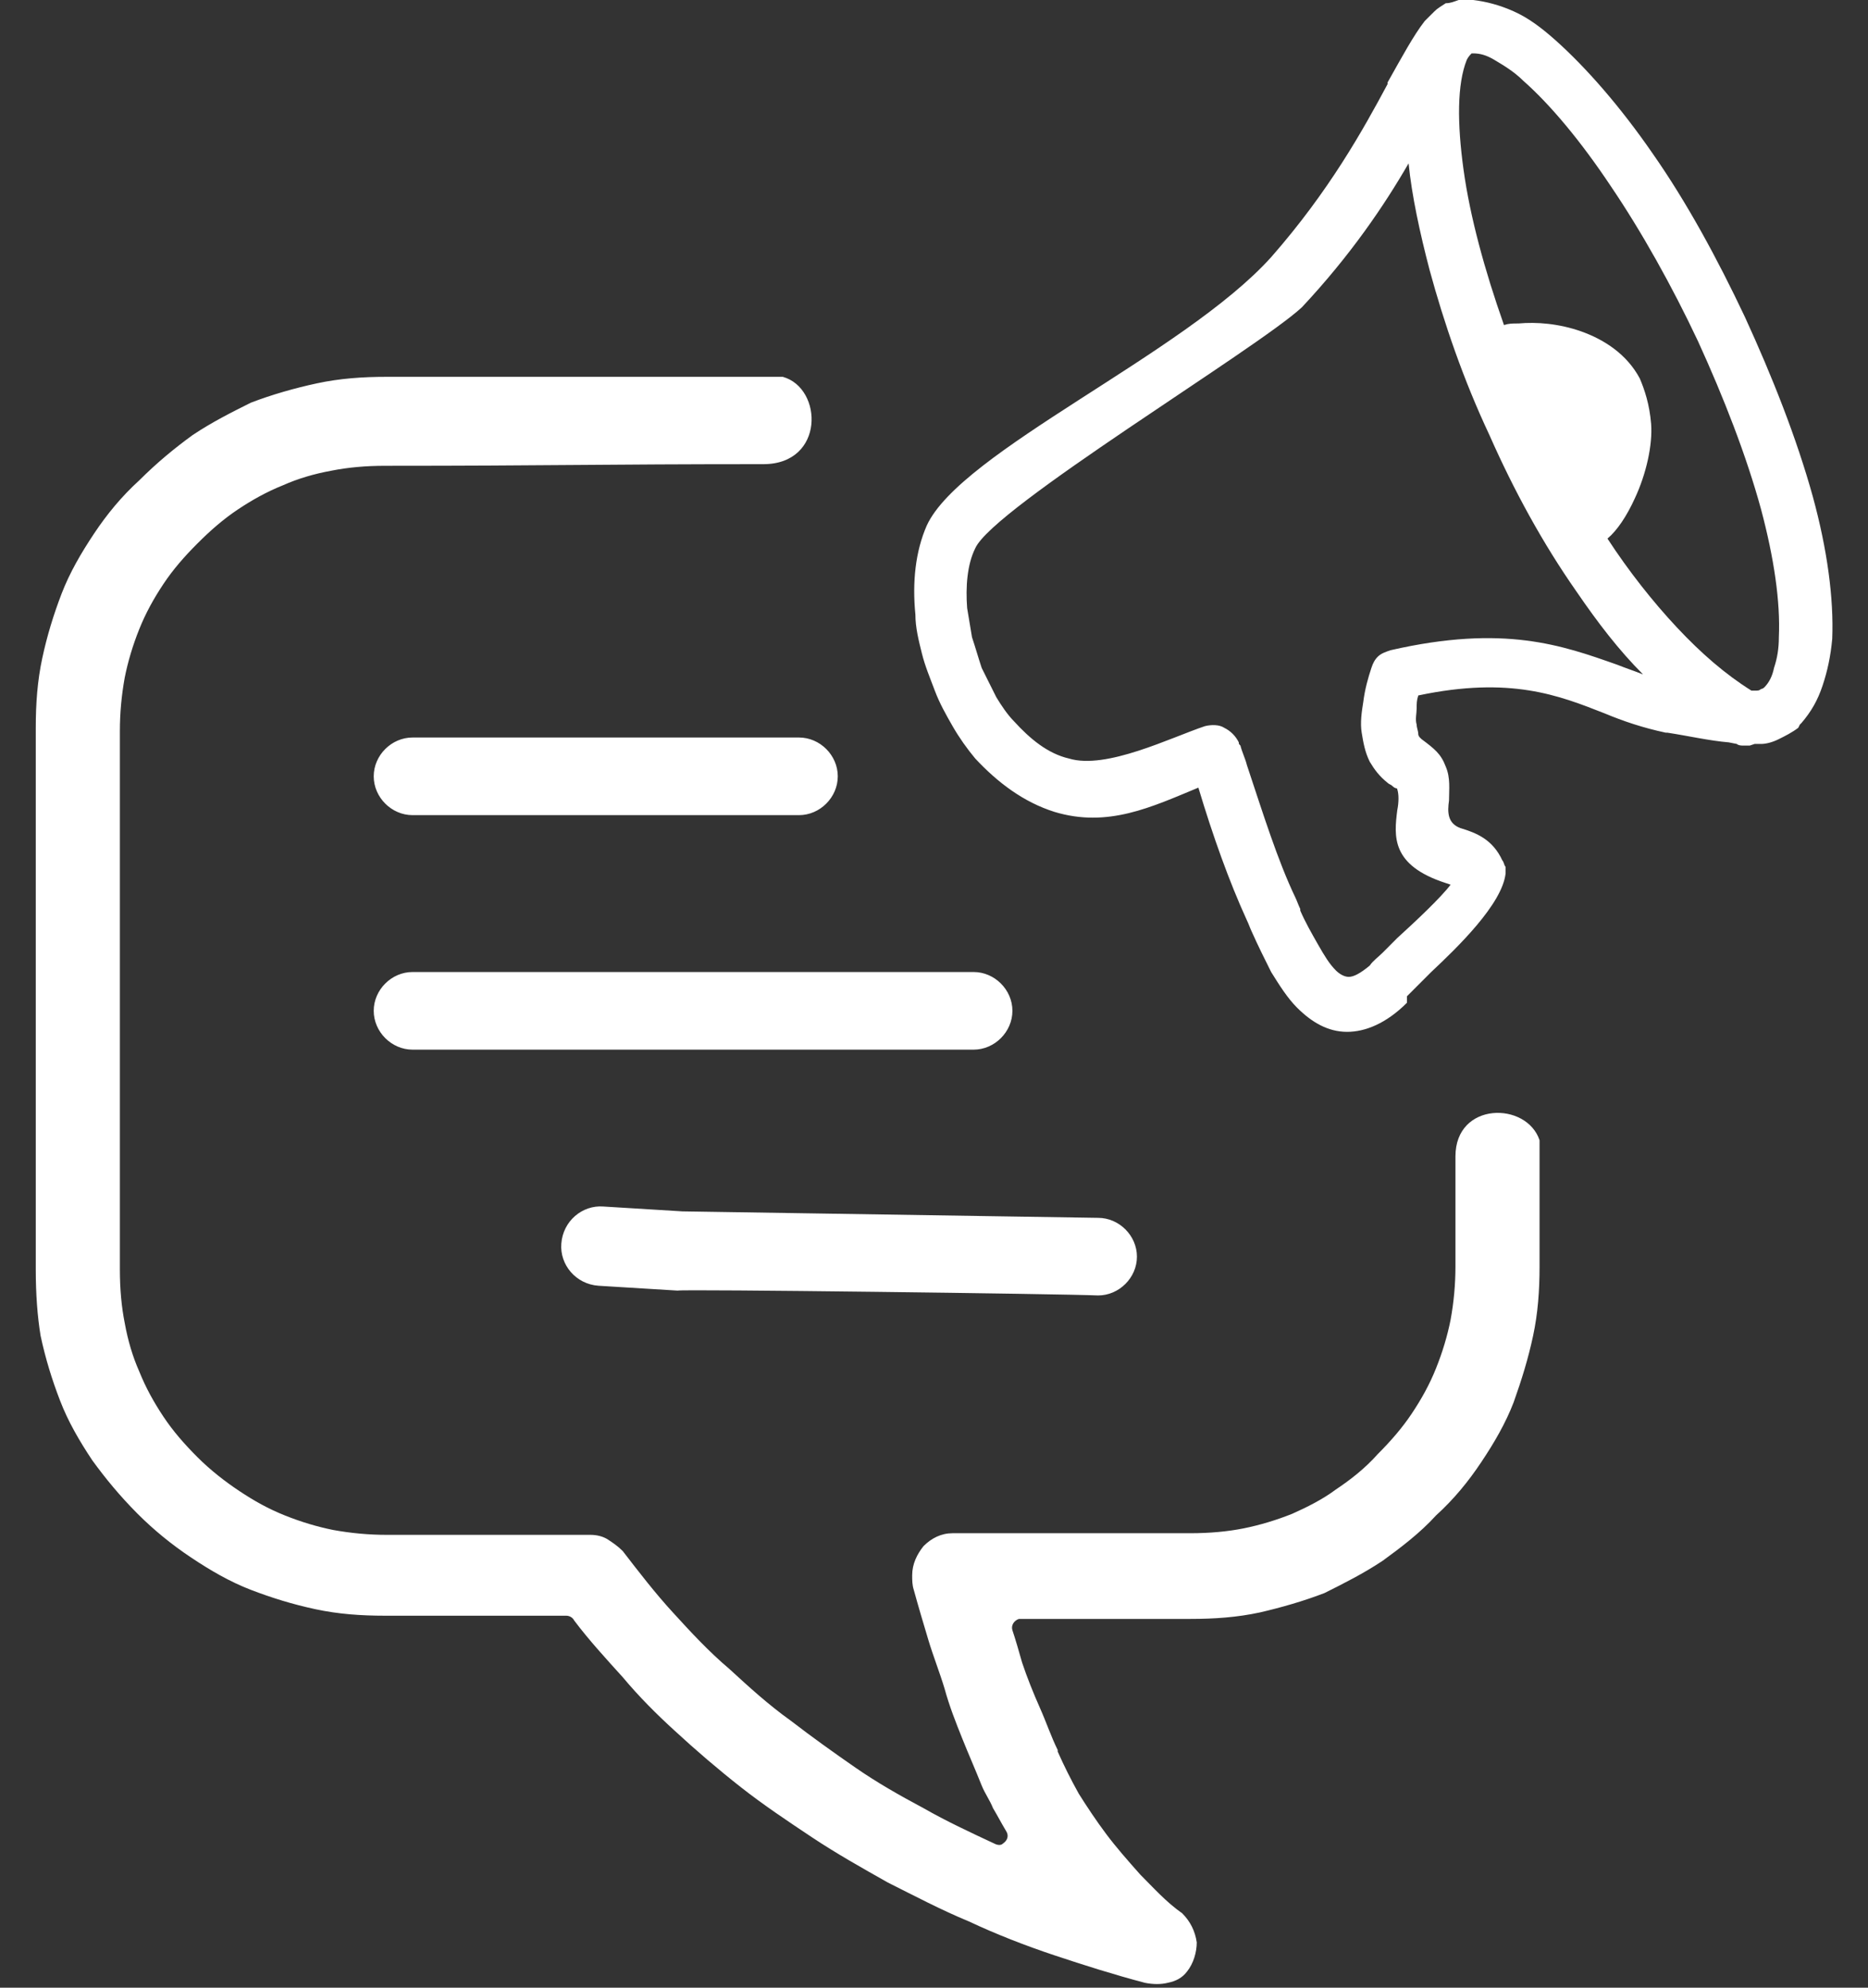 <svg width="47" height="50" viewBox="0 0 47 50" fill="none" xmlns="http://www.w3.org/2000/svg">
<rect x="0" y="0" width="47" height="50" fill="#333333" stroke="none"/>
<g clip-path="url(#clip0_800_989)">
<path d="M19.208 11.676C15.099 11.676 13.838 11.717 9.688 11.717C9.2 11.717 8.752 11.758 8.345 11.839C7.898 11.92 7.491 12.042 7.125 12.205C6.718 12.368 6.352 12.571 5.986 12.815C5.62 13.059 5.294 13.344 4.969 13.67C4.643 13.995 4.358 14.321 4.114 14.687C3.87 15.053 3.667 15.419 3.504 15.826C3.341 16.233 3.219 16.64 3.138 17.046C3.057 17.494 3.016 17.941 3.016 18.389V31.936C3.016 32.425 3.057 32.872 3.138 33.279C3.219 33.727 3.341 34.133 3.504 34.5C3.667 34.906 3.87 35.273 4.114 35.639C4.358 36.005 4.643 36.33 4.969 36.656C5.294 36.981 5.66 37.266 6.027 37.51C6.393 37.754 6.759 37.958 7.166 38.12C7.572 38.283 7.979 38.405 8.386 38.487C8.834 38.568 9.281 38.609 9.729 38.609H14.855C15.018 38.609 15.18 38.649 15.302 38.731C15.424 38.812 15.546 38.893 15.668 39.016C16.075 39.544 16.482 40.073 16.93 40.561C17.377 41.05 17.825 41.538 18.354 41.985C18.842 42.433 19.33 42.88 19.9 43.287C20.428 43.694 20.998 44.101 21.527 44.467C22.056 44.833 22.625 45.159 23.236 45.484C23.805 45.81 24.415 46.094 25.026 46.379C25.107 46.42 25.188 46.42 25.229 46.379C25.351 46.298 25.392 46.176 25.311 46.054C25.188 45.85 25.107 45.688 24.985 45.484C24.904 45.281 24.782 45.118 24.7 44.915C24.538 44.508 24.375 44.142 24.212 43.735C24.049 43.328 23.887 42.921 23.765 42.474C23.642 42.067 23.48 41.66 23.358 41.253C23.236 40.846 23.114 40.439 22.991 39.992C22.951 39.87 22.951 39.748 22.951 39.626C22.951 39.341 23.073 39.097 23.236 38.893C23.439 38.69 23.683 38.568 23.968 38.568H29.948C30.437 38.568 30.884 38.527 31.291 38.446C31.698 38.364 32.105 38.242 32.511 38.08C32.878 37.917 33.284 37.714 33.61 37.469C33.976 37.225 34.342 36.941 34.668 36.575C34.993 36.249 35.278 35.923 35.522 35.557C35.766 35.191 35.97 34.825 36.132 34.418C36.295 34.011 36.417 33.605 36.498 33.198C36.58 32.75 36.62 32.303 36.62 31.855V29.089C36.62 27.706 38.411 27.706 38.736 28.682V31.855C38.736 32.465 38.695 33.035 38.573 33.605C38.451 34.174 38.288 34.703 38.085 35.273C37.882 35.801 37.597 36.29 37.271 36.778C36.946 37.266 36.58 37.714 36.132 38.12C35.725 38.568 35.237 38.934 34.79 39.26C34.301 39.585 33.813 39.829 33.325 40.073C32.796 40.277 32.227 40.439 31.698 40.561C31.128 40.684 30.559 40.724 29.948 40.724H25.717C25.677 40.724 25.677 40.724 25.636 40.724C25.514 40.765 25.433 40.887 25.473 41.009C25.555 41.253 25.636 41.538 25.717 41.823C25.839 42.189 26.002 42.596 26.165 42.962C26.328 43.328 26.45 43.694 26.612 44.02V44.06C26.775 44.426 26.938 44.752 27.141 45.118C27.345 45.443 27.589 45.81 27.833 46.135C28.077 46.461 28.362 46.786 28.687 47.152C29.013 47.478 29.338 47.844 29.745 48.129C29.948 48.332 30.07 48.576 30.111 48.861C30.111 49.105 30.03 49.39 29.867 49.593C29.745 49.756 29.582 49.837 29.379 49.878C29.216 49.919 29.013 49.919 28.809 49.878C28.036 49.675 27.263 49.43 26.531 49.186C25.799 48.942 25.066 48.657 24.375 48.332C23.683 48.047 22.991 47.681 22.341 47.356C21.69 46.989 21.039 46.623 20.428 46.216C19.818 45.81 19.208 45.403 18.638 44.955C18.069 44.508 17.499 44.02 16.97 43.531C16.523 43.124 16.075 42.677 15.668 42.189C15.262 41.741 14.814 41.253 14.448 40.765C14.407 40.684 14.326 40.643 14.245 40.643H9.688C9.078 40.643 8.508 40.602 7.939 40.48C7.369 40.358 6.84 40.195 6.311 39.992C5.782 39.788 5.294 39.504 4.806 39.178C4.318 38.853 3.87 38.487 3.463 38.08C3.016 37.632 2.65 37.185 2.324 36.737C1.999 36.249 1.714 35.761 1.511 35.232C1.307 34.703 1.144 34.174 1.022 33.605C0.941 33.116 0.9 32.547 0.9 31.936V18.308C0.9 17.697 0.941 17.128 1.063 16.558C1.185 15.989 1.348 15.46 1.551 14.931C1.755 14.402 2.04 13.914 2.365 13.425C2.69 12.937 3.057 12.49 3.504 12.083C3.952 11.636 4.399 11.269 4.847 10.944C5.335 10.618 5.823 10.374 6.311 10.13C6.84 9.927 7.41 9.764 7.979 9.642C8.549 9.52 9.118 9.479 9.729 9.479C14.001 9.479 15.424 9.479 19.696 9.479C20.713 9.764 20.754 11.676 19.208 11.676ZM24.538 13.792C24.334 14.198 24.293 14.768 24.334 15.297C24.375 15.541 24.415 15.785 24.456 16.029C24.538 16.273 24.619 16.558 24.7 16.802C24.822 17.046 24.944 17.291 25.066 17.535C25.188 17.738 25.351 17.982 25.514 18.145C25.921 18.592 26.368 18.959 26.897 19.081C27.833 19.365 29.46 18.552 30.315 18.267C30.477 18.226 30.681 18.226 30.803 18.308C30.965 18.389 31.087 18.511 31.169 18.674C31.169 18.714 31.169 18.714 31.21 18.755C31.25 18.918 31.332 19.081 31.372 19.243C31.779 20.464 32.145 21.644 32.593 22.579C32.633 22.661 32.674 22.783 32.715 22.864V22.905C32.837 23.19 33 23.474 33.162 23.759C33.325 24.044 33.447 24.247 33.61 24.41C33.691 24.491 33.813 24.573 33.935 24.573C34.057 24.573 34.22 24.491 34.464 24.288C34.546 24.166 34.668 24.085 34.79 23.963C34.871 23.881 34.993 23.759 35.156 23.596C35.603 23.19 36.254 22.579 36.498 22.254L36.376 22.213C34.993 21.766 35.075 21.033 35.156 20.382C35.197 20.179 35.197 19.976 35.156 19.854C35.156 19.813 35.115 19.854 35.034 19.772C34.993 19.732 34.953 19.732 34.912 19.691C34.708 19.528 34.586 19.365 34.464 19.162C34.342 18.918 34.301 18.674 34.261 18.43C34.22 18.186 34.261 17.901 34.301 17.657C34.342 17.331 34.424 17.046 34.505 16.802C34.546 16.68 34.586 16.599 34.668 16.517C34.749 16.436 34.871 16.395 34.993 16.355C37.841 15.704 39.306 16.233 40.689 16.721C40.892 16.802 41.136 16.884 41.34 16.965C40.73 16.355 40.201 15.663 39.672 14.89C38.817 13.67 38.085 12.327 37.475 10.944C36.824 9.561 36.336 8.137 35.97 6.794C35.725 5.858 35.522 4.923 35.441 4.109C34.83 5.167 33.976 6.428 32.756 7.73C31.616 8.788 24.985 12.775 24.538 13.792ZM41.543 10.659C41.584 11.188 41.421 11.92 41.136 12.53C40.933 12.978 40.689 13.344 40.445 13.548C40.974 14.361 41.584 15.134 42.194 15.785C42.804 16.436 43.415 16.965 44.066 17.372H44.106C44.106 17.372 44.147 17.372 44.188 17.372C44.228 17.372 44.269 17.372 44.31 17.331C44.35 17.331 44.391 17.291 44.391 17.291C44.513 17.168 44.594 17.006 44.635 16.802C44.717 16.558 44.757 16.314 44.757 16.029C44.798 15.134 44.635 14.036 44.31 12.815C43.944 11.473 43.374 10.008 42.723 8.584C42.072 7.201 41.299 5.818 40.526 4.679C39.794 3.58 39.021 2.644 38.329 2.034C38.085 1.79 37.8 1.627 37.597 1.505C37.394 1.383 37.231 1.343 37.068 1.343H37.027C36.987 1.383 36.946 1.424 36.905 1.505C36.661 2.116 36.661 3.092 36.824 4.272C36.987 5.452 37.353 6.794 37.841 8.177C37.963 8.137 38.044 8.137 38.207 8.137C38.655 8.096 39.224 8.137 39.794 8.34C40.363 8.544 40.933 8.91 41.258 9.52C41.38 9.805 41.502 10.171 41.543 10.659ZM44.025 18.755C43.984 18.755 43.903 18.755 43.862 18.755C43.822 18.755 43.74 18.755 43.699 18.714L43.496 18.674C43.008 18.633 42.479 18.511 41.95 18.43H41.909C41.34 18.308 40.852 18.145 40.363 17.941C39.224 17.494 38.004 17.006 35.685 17.494C35.644 17.616 35.644 17.697 35.644 17.819C35.644 17.941 35.603 18.104 35.644 18.226C35.644 18.308 35.685 18.389 35.685 18.47C35.685 18.511 35.725 18.552 35.725 18.552L35.766 18.592C36.092 18.837 36.254 18.959 36.376 19.284C36.498 19.569 36.458 19.854 36.458 20.138C36.417 20.423 36.417 20.708 36.742 20.83C37.149 20.952 37.556 21.115 37.8 21.644C37.841 21.684 37.841 21.766 37.882 21.806C37.882 21.847 37.882 21.928 37.882 21.969C37.8 22.742 36.661 23.84 36.01 24.451C35.888 24.573 35.766 24.695 35.685 24.776L35.644 24.817C35.563 24.898 35.481 24.98 35.4 25.061V25.224C34.871 25.753 34.342 25.956 33.895 25.956C33.407 25.956 33 25.712 32.633 25.346C32.389 25.102 32.186 24.776 31.983 24.451C31.82 24.125 31.657 23.8 31.494 23.434C31.454 23.352 31.413 23.23 31.372 23.149C30.925 22.172 30.518 21.033 30.152 19.813C28.972 20.301 27.873 20.83 26.531 20.423C25.758 20.179 25.107 19.691 24.538 19.081C24.334 18.837 24.131 18.552 23.968 18.267C23.805 17.982 23.642 17.697 23.52 17.372C23.398 17.046 23.276 16.762 23.195 16.436C23.114 16.111 23.032 15.785 23.032 15.46C22.951 14.646 23.032 13.873 23.317 13.222C24.171 11.351 29.786 8.91 31.983 6.469C33.447 4.801 34.301 3.255 34.912 2.116V2.075C35.278 1.424 35.563 0.895 35.847 0.529C35.929 0.448 36.01 0.366 36.092 0.285C36.173 0.203 36.254 0.163 36.376 0.081C36.498 0.081 36.58 0.041 36.702 0C36.824 0 36.946 0 37.068 0C37.394 0.041 37.719 0.122 38.085 0.285C38.451 0.448 38.777 0.692 39.143 1.017C39.916 1.709 40.77 2.685 41.584 3.865C42.438 5.085 43.211 6.509 43.903 7.974C44.594 9.479 45.205 11.025 45.611 12.49C45.978 13.832 46.14 15.053 46.1 16.07C46.059 16.517 45.978 16.884 45.856 17.25C45.734 17.616 45.571 17.901 45.327 18.186L45.286 18.226L45.245 18.308C45.083 18.43 44.92 18.511 44.757 18.592C44.594 18.674 44.432 18.714 44.31 18.714C44.269 18.714 44.188 18.714 44.147 18.714L44.025 18.755ZM27.629 32.587C28.158 32.587 28.606 32.14 28.606 31.611C28.606 31.082 28.158 30.635 27.629 30.635L17.174 30.472L15.18 30.35C14.651 30.309 14.163 30.716 14.123 31.286C14.082 31.814 14.489 32.303 15.058 32.343L17.052 32.465C17.092 32.425 26.734 32.547 27.629 32.587ZM24.497 26.404C25.026 26.404 25.473 25.956 25.473 25.427C25.473 24.898 25.026 24.451 24.497 24.451H10.38C9.851 24.451 9.403 24.898 9.403 25.427C9.403 25.956 9.851 26.404 10.38 26.404H24.497ZM20.103 20.505C20.632 20.505 21.079 20.057 21.079 19.528C21.079 18.999 20.632 18.552 20.103 18.552H10.38C9.851 18.552 9.403 18.999 9.403 19.528C9.403 20.057 9.851 20.505 10.38 20.505H20.103Z" fill="white"/>
</g>
<defs>
<clipPath id="clip0_800_989">
<rect width="45.199" height="50" fill="white" transform="translate(0.9)"/>
</clipPath>
</defs>
</svg>
